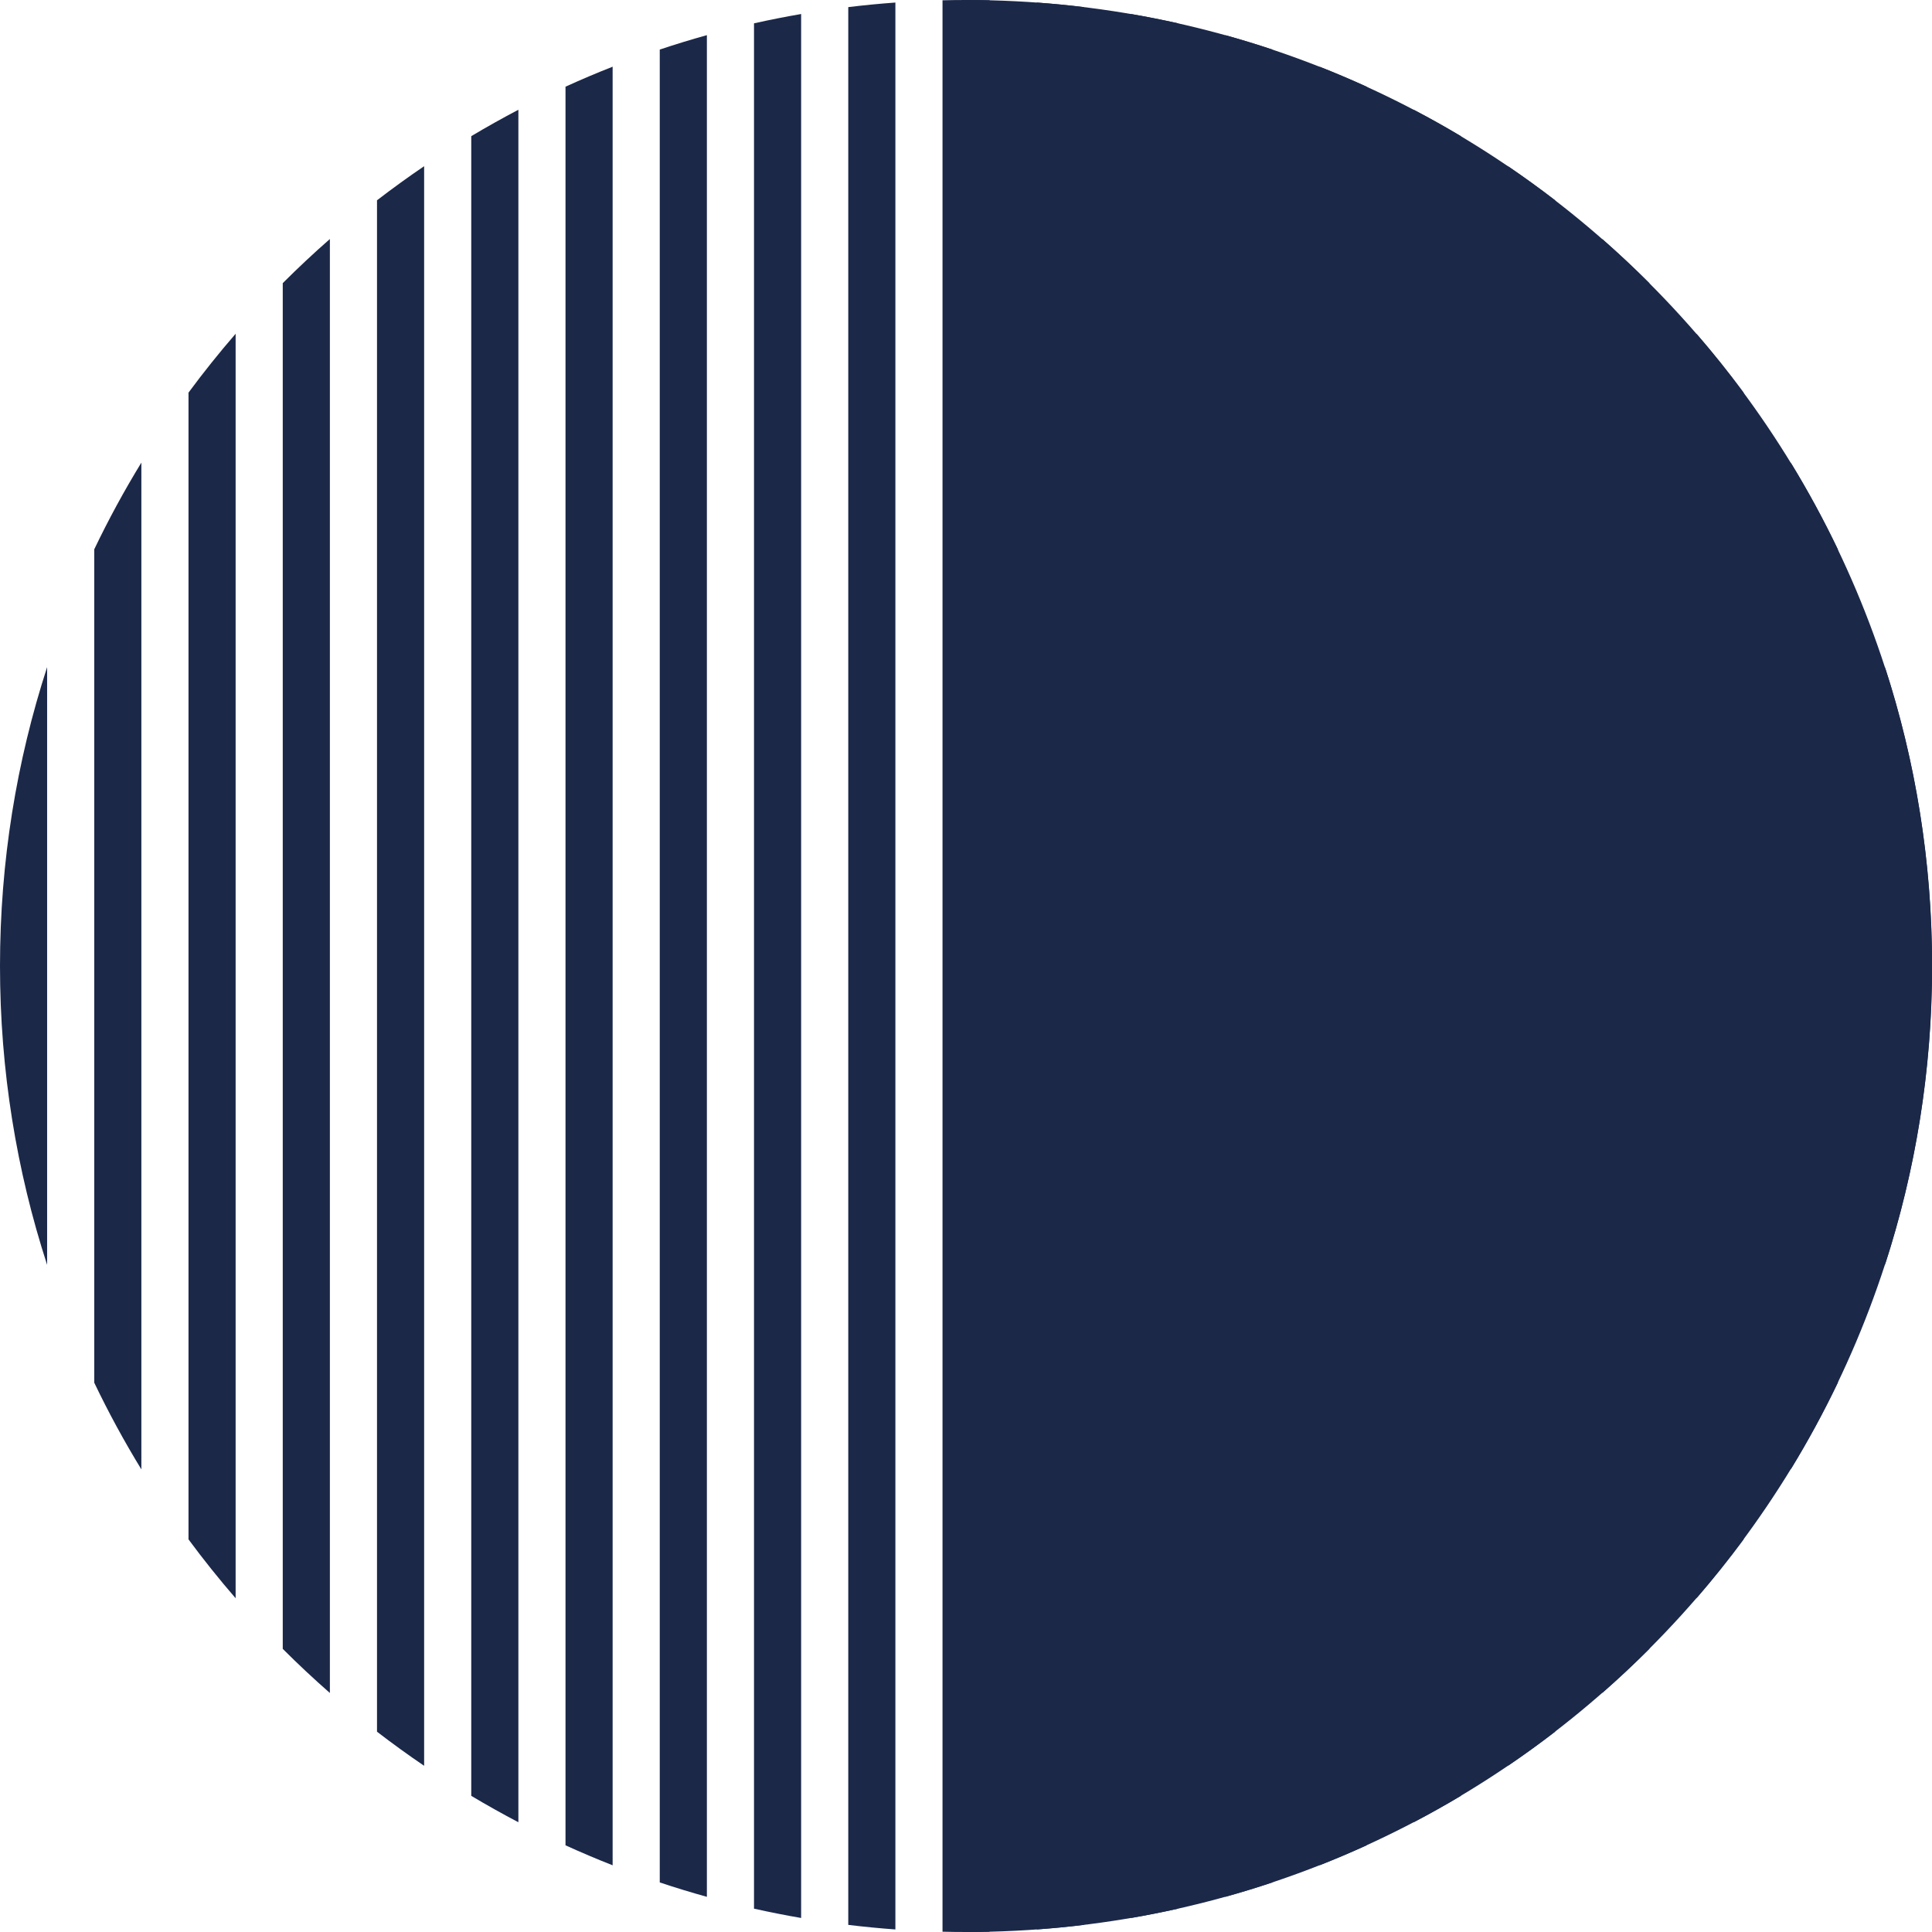 <svg fill="none" height="148" viewBox="0 0 148 148" width="148" xmlns="http://www.w3.org/2000/svg"><g fill="#1b2848"><path clip-rule="evenodd" d="m3.61 51.105c-2.343 7.209-3.61 14.904-3.61 22.895s1.267 15.685 3.61 22.895zm7.22 61.457c-1.312-2.144-2.518-4.361-3.61-6.642v-63.84c1.092-2.281 2.298-4.497 3.61-6.642zm7.22 9.87c-1.26-1.455-2.465-2.959-3.61-4.509v-87.846c1.145-1.55 2.35-3.055 3.61-4.509zm7.22 7.258c-1.241-1.087-2.445-2.214-3.61-3.38v-104.62c1.165-1.166 2.369-2.293 3.61-3.38zm7.22 5.578c-1.23-.835-2.434-1.706-3.61-2.612v-117.312c1.176-.906 2.38-1.777 3.61-2.612zm7.22 4.323c-1.224-.641-2.427-1.315-3.61-2.021v-127.139c1.182-.706 2.386-1.381 3.61-2.022zm7.22 3.3c-1.219-.48-2.423-.991-3.61-1.532v-134.718c1.187-.541 2.39-1.052 3.61-1.532zm7.22 2.415c-1.216-.337-2.42-.706-3.61-1.103v-140.406c1.19-.398 2.394-.766 3.61-1.104zm7.22 1.62c-1.214-.209-2.417-.447-3.61-.714v-144.424c1.193-.267 2.396-.505 3.61-.714zm7.22.879c-1.212-.088-2.415-.205-3.61-.35v-146.91c1.195-.145 2.398-.262 3.61-.35zm7.22.173c-.6.015-1.202.022-1.805.022s-1.205-.007-1.805-.022v-147.956c.6-.014 1.202-.022 1.805-.022s1.205.007 1.805.022zm7.22-.523c-1.195.146-2.398.262-3.61.35v-147.61c1.212.088 2.415.204 3.61.35zm7.22-1.243c-1.193.267-2.396.505-3.61.714v-145.852c1.214.209 2.417.447 3.61.714zm7.22-2.009c-1.19.397-2.394.766-3.61 1.103v-142.612c1.216.338 2.42.706 3.61 1.104zm7.22-2.844c-1.187.541-2.39 1.052-3.61 1.532v-137.782c1.22.48 2.423.991 3.61 1.532zm7.219-3.789c-1.182.706-2.386 1.38-3.609 2.022v-131.184c1.223.641 2.427 1.316 3.609 2.022zm7.22-4.914c-1.176.906-2.38 1.777-3.61 2.612v-122.536c1.23.835 2.434 1.706 3.61 2.612zm7.219-6.346c-1.165 1.166-2.369 2.293-3.609 3.38v-111.38c1.24 1.086 2.444 2.214 3.609 3.38zm7.22-8.387c-1.145 1.55-2.35 3.054-3.61 4.509v-96.864c1.26 1.454 2.465 2.959 3.61 4.509zm7.219-12.003c-1.092 2.281-2.297 4.498-3.609 6.642v-77.124c1.312 2.144 2.517 4.361 3.609 6.642zm7.22-31.92c0 7.991-1.267 15.685-3.61 22.895v-45.79c2.343 7.209 3.61 14.904 3.61 22.895z" fill-rule="evenodd"/><path d="m148 74c0 40.869-33.131 74-74 74v-148c40.869 0 74 33.131 74 74z"/></g></svg>